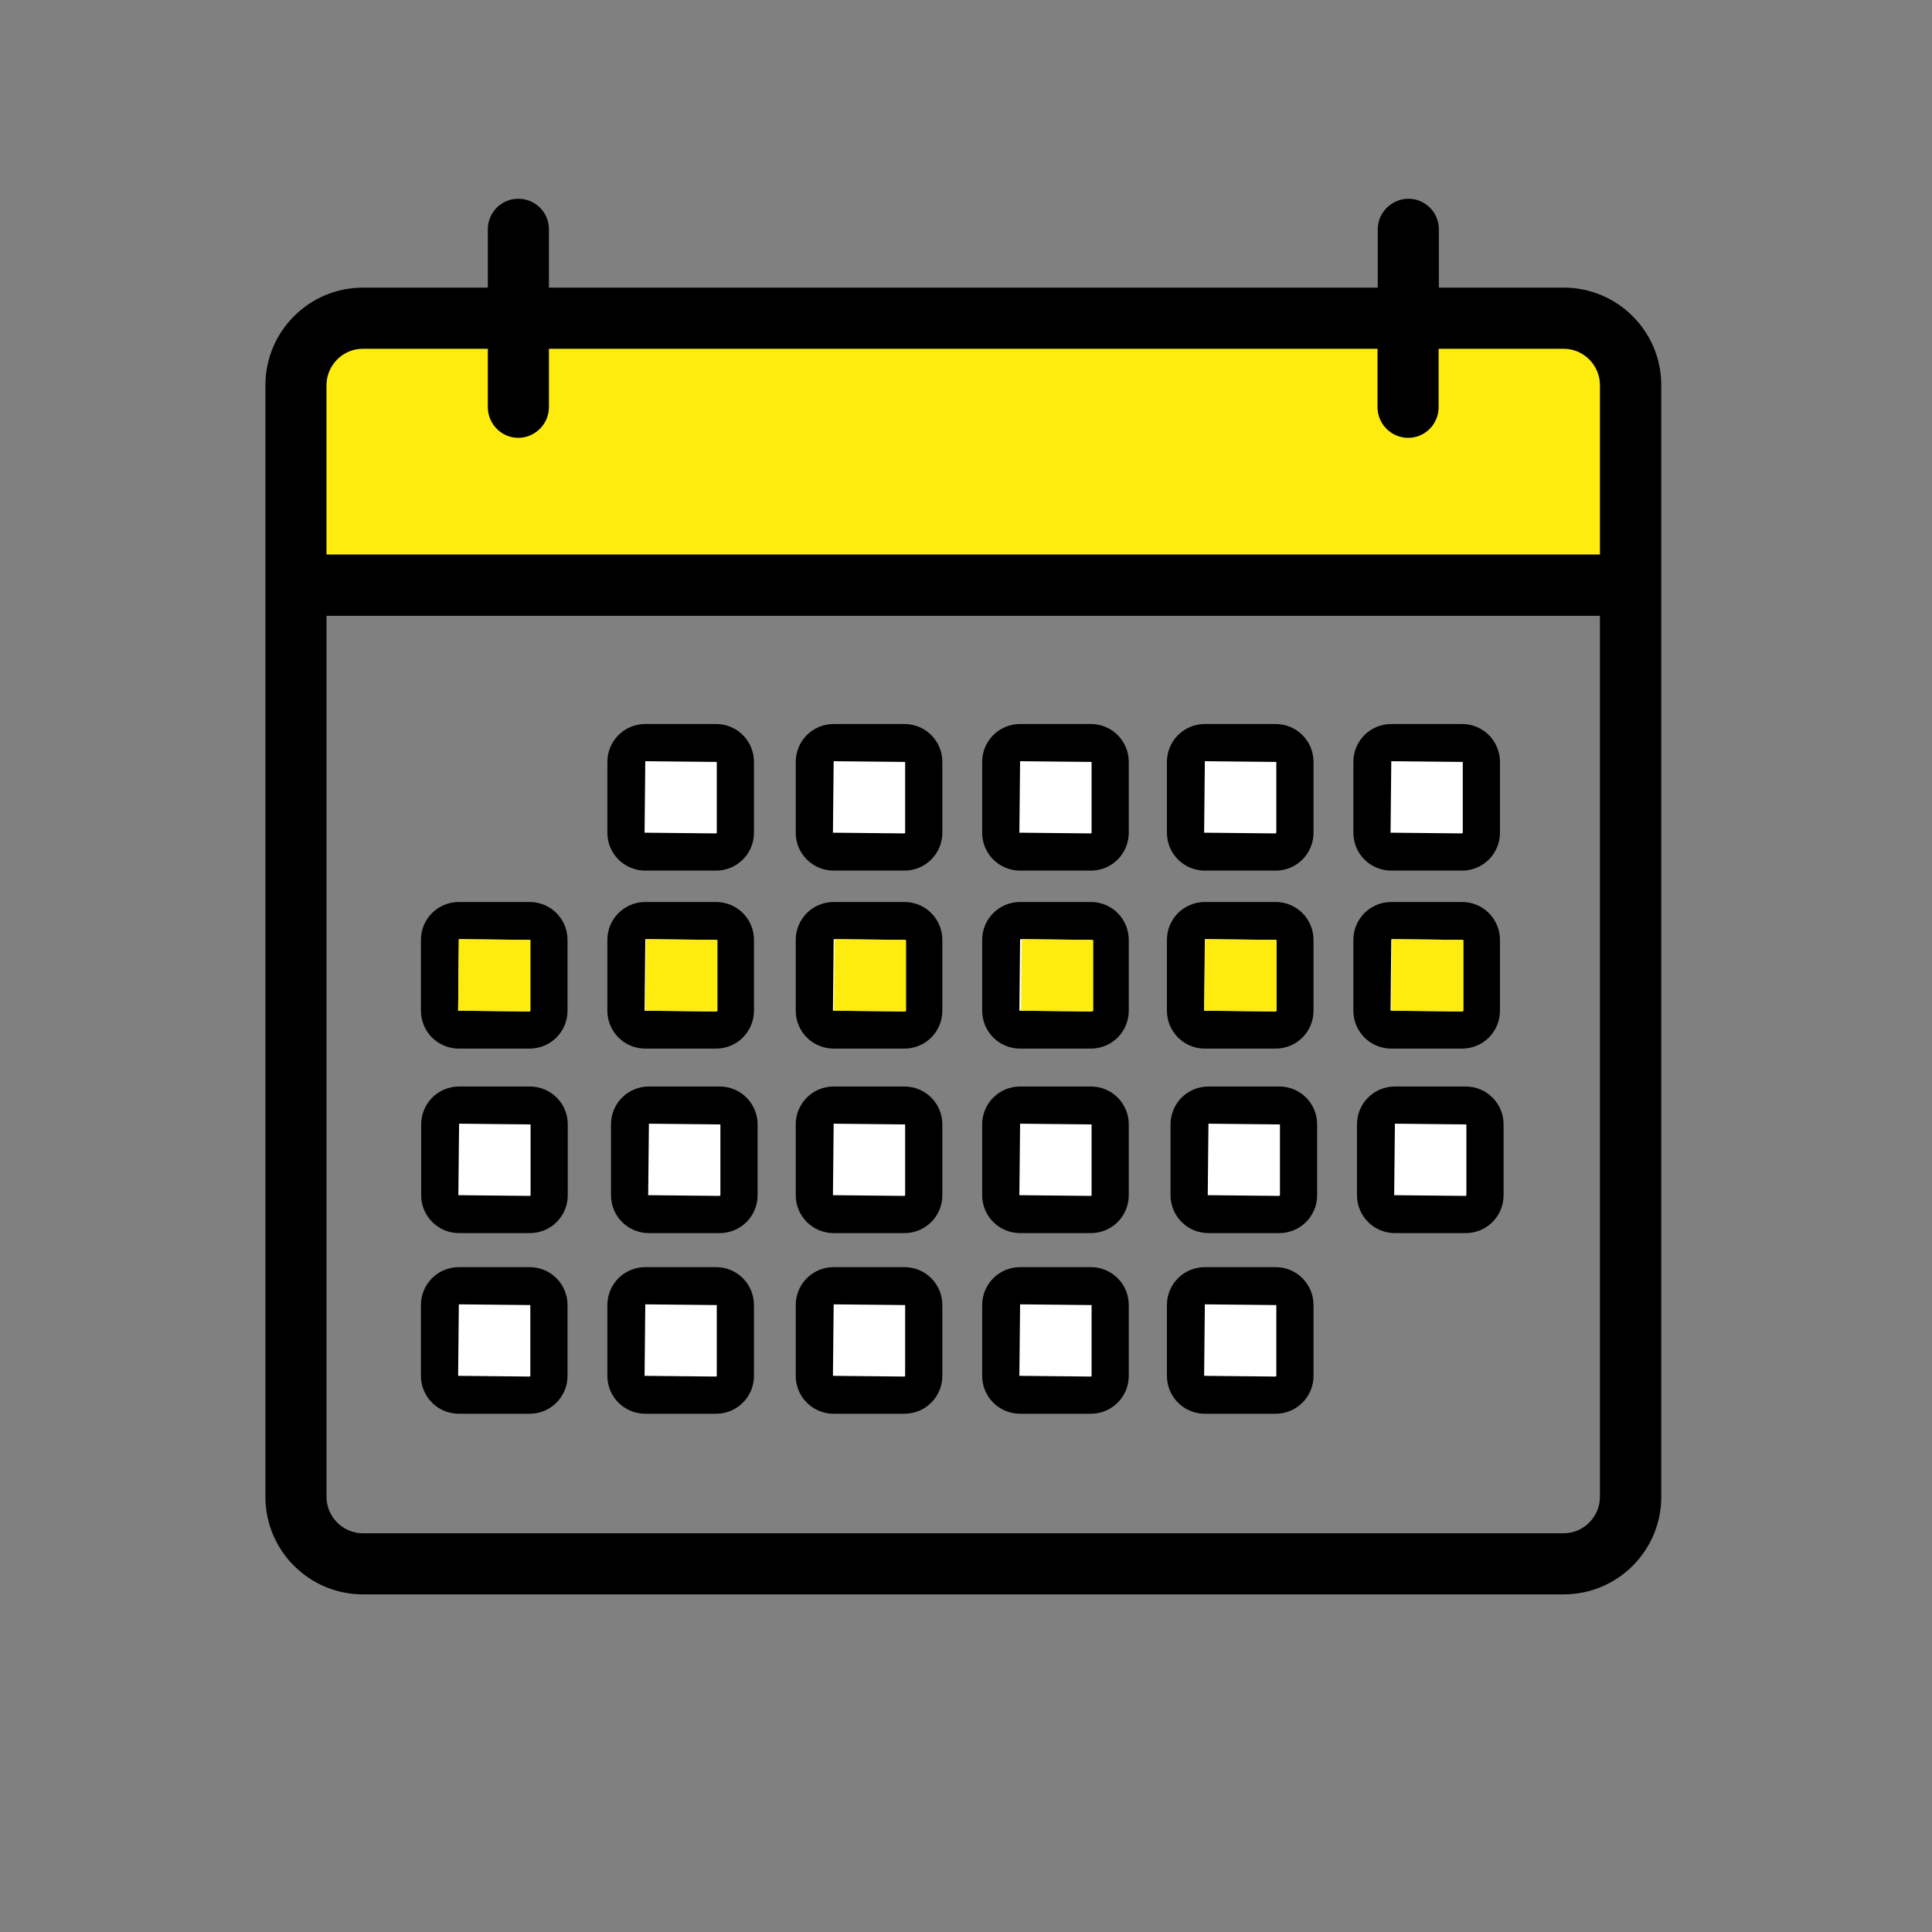 <svg width="206" height="206" viewBox="0 0 206 206" fill="none" xmlns="http://www.w3.org/2000/svg">
<rect x="0" y="0" width="206" height="206" fill="#808080" stroke="none"/>
<g id="Calandar (week)- RGB 1">
<path id="Vector" d="M56.47 98.159H48.925C47.787 98.159 46.865 99.081 46.865 100.219V107.764C46.865 108.901 47.787 109.824 48.925 109.824H56.47C57.607 109.824 58.53 108.901 58.53 107.764V100.219C58.53 99.081 57.607 98.159 56.47 98.159Z" fill="#FFEC0F"/>
<path id="Vector_2" d="M172.319 37.183H31.904V62.779H172.319V37.183Z" fill="#FFEC0F"/>
<path id="Vector_3" d="M76.374 79.181H68.83C67.692 79.181 66.77 80.103 66.77 81.241V88.786C66.77 89.924 67.692 90.846 68.83 90.846H76.374C77.512 90.846 78.434 89.924 78.434 88.786V81.241C78.434 80.103 77.512 79.181 76.374 79.181Z" fill="white"/>
<path id="Vector_4" d="M76.349 92.829H68.804C66.564 92.829 64.761 91.026 64.761 88.786V81.241C64.761 79.001 66.564 77.198 68.804 77.198H76.349C78.589 77.198 80.391 79.001 80.391 81.241V88.786C80.391 91.026 78.589 92.829 76.349 92.829ZM68.804 81.164L68.727 88.786L76.349 88.863C76.349 88.863 76.426 88.838 76.426 88.786V81.241L68.804 81.164Z" fill="black"/>
<path id="Vector_5" d="M76.374 98.159H68.83C67.692 98.159 66.77 99.081 66.77 100.219V107.764C66.77 108.901 67.692 109.824 68.83 109.824H76.374C77.512 109.824 78.434 108.901 78.434 107.764V100.219C78.434 99.081 77.512 98.159 76.374 98.159Z" fill="white"/>
<path id="Vector_6" d="M76.349 111.807H68.804C66.564 111.807 64.761 110.004 64.761 107.764V100.219C64.761 97.979 66.564 96.176 68.804 96.176H76.349C78.589 96.176 80.391 97.979 80.391 100.219V107.764C80.391 110.004 78.589 111.807 76.349 111.807ZM68.804 100.142L68.727 107.764L76.349 107.841C76.349 107.841 76.426 107.815 76.426 107.764V100.219L68.804 100.142Z" fill="black"/>
<path id="Vector_7" d="M76.761 117.832H69.216C68.078 117.832 67.156 118.754 67.156 119.892V127.437C67.156 128.574 68.078 129.497 69.216 129.497H76.761C77.898 129.497 78.821 128.574 78.821 127.437V119.892C78.821 118.754 77.898 117.832 76.761 117.832Z" fill="white"/>
<path id="Vector_8" d="M76.735 131.48H69.19C66.95 131.48 65.147 129.677 65.147 127.437V119.892C65.147 117.652 66.95 115.849 69.19 115.849H76.735C78.975 115.849 80.778 117.652 80.778 119.892V127.437C80.778 129.677 78.975 131.48 76.735 131.48ZM69.19 119.815L69.113 127.437L76.735 127.514C76.735 127.514 76.812 127.488 76.812 127.437V119.892L69.19 119.815Z" fill="black"/>
<path id="Vector_9" d="M76.374 137.119H68.83C67.692 137.119 66.77 138.041 66.77 139.179V146.723C66.77 147.861 67.692 148.783 68.83 148.783H76.374C77.512 148.783 78.434 147.861 78.434 146.723V139.179C78.434 138.041 77.512 137.119 76.374 137.119Z" fill="white"/>
<path id="Vector_10" d="M76.349 150.741H68.804C66.564 150.741 64.761 148.938 64.761 146.698V139.153C64.761 136.913 66.564 135.11 68.804 135.11H76.349C78.589 135.11 80.391 136.913 80.391 139.153V146.698C80.391 148.938 78.589 150.741 76.349 150.741ZM68.804 139.076L68.727 146.698L76.349 146.775C76.349 146.775 76.426 146.749 76.426 146.698V139.153L68.804 139.076Z" fill="black"/>
<path id="Vector_11" d="M56.47 98.159H48.925C47.787 98.159 46.865 99.081 46.865 100.219V107.764C46.865 108.901 47.787 109.824 48.925 109.824H56.47C57.607 109.824 58.53 108.901 58.53 107.764V100.219C58.53 99.081 57.607 98.159 56.47 98.159Z" fill="white"/>
<path id="Vector_12" d="M56.47 96.176H48.925C46.685 96.176 44.882 97.979 44.882 100.219V107.764C44.882 110.004 46.685 111.807 48.925 111.807H56.47C58.71 111.807 60.513 110.004 60.513 107.764V100.219C60.513 97.979 58.71 96.176 56.47 96.176ZM56.547 107.764C56.547 107.764 56.521 107.841 56.47 107.841L48.848 107.764L48.925 100.142L56.547 100.219V107.764Z" fill="black"/>
<path id="Vector_13" d="M56.521 117.832H48.977C47.839 117.832 46.916 118.754 46.916 119.892V127.437C46.916 128.574 47.839 129.497 48.977 129.497H56.521C57.659 129.497 58.581 128.574 58.581 127.437V119.892C58.581 118.754 57.659 117.832 56.521 117.832Z" fill="white"/>
<path id="Vector_14" d="M56.495 131.48H48.951C46.711 131.48 44.908 129.677 44.908 127.437V119.892C44.908 117.652 46.711 115.849 48.951 115.849H56.495C58.736 115.849 60.538 117.652 60.538 119.892V127.437C60.538 129.677 58.736 131.48 56.495 131.48ZM48.951 119.815L48.873 127.437L56.495 127.514C56.495 127.514 56.573 127.488 56.573 127.437V119.892L48.951 119.815Z" fill="black"/>
<path id="Vector_15" d="M56.47 137.119H48.925C47.787 137.119 46.865 138.041 46.865 139.179V146.723C46.865 147.861 47.787 148.783 48.925 148.783H56.47C57.607 148.783 58.53 147.861 58.53 146.723V139.179C58.53 138.041 57.607 137.119 56.47 137.119Z" fill="white"/>
<path id="Vector_16" d="M56.47 150.741H48.925C46.685 150.741 44.882 148.938 44.882 146.698V139.153C44.882 136.913 46.685 135.11 48.925 135.11H56.47C58.71 135.11 60.513 136.913 60.513 139.153V146.698C60.513 148.938 58.71 150.741 56.47 150.741ZM48.925 139.076L48.848 146.698L56.47 146.775C56.47 146.775 56.547 146.749 56.547 146.698V139.153L48.925 139.076Z" fill="black"/>
<path id="Vector_17" d="M96.434 79.181H88.889C87.751 79.181 86.829 80.103 86.829 81.241V88.786C86.829 89.924 87.751 90.846 88.889 90.846H96.434C97.571 90.846 98.494 89.924 98.494 88.786V81.241C98.494 80.103 97.571 79.181 96.434 79.181Z" fill="white"/>
<path id="Vector_18" d="M96.434 92.829H88.889C86.649 92.829 84.846 91.026 84.846 88.786V81.241C84.846 79.001 86.649 77.198 88.889 77.198H96.434C98.674 77.198 100.477 79.001 100.477 81.241V88.786C100.477 91.026 98.674 92.829 96.434 92.829ZM88.889 81.164L88.812 88.786L96.434 88.863C96.434 88.863 96.511 88.838 96.511 88.786V81.241L88.889 81.164Z" fill="black"/>
<path id="Vector_19" d="M96.434 98.159H88.889C87.751 98.159 86.829 99.081 86.829 100.219V107.764C86.829 108.901 87.751 109.824 88.889 109.824H96.434C97.571 109.824 98.494 108.901 98.494 107.764V100.219C98.494 99.081 97.571 98.159 96.434 98.159Z" fill="white"/>
<path id="Vector_20" d="M96.434 111.807H88.889C86.649 111.807 84.846 110.004 84.846 107.764V100.219C84.846 97.979 86.649 96.176 88.889 96.176H96.434C98.674 96.176 100.477 97.979 100.477 100.219V107.764C100.477 110.004 98.674 111.807 96.434 111.807ZM88.889 100.142L88.812 107.764L96.434 107.841C96.434 107.841 96.511 107.815 96.511 107.764V100.219L88.889 100.142Z" fill="black"/>
<path id="Vector_21" d="M96.434 117.832H88.889C87.751 117.832 86.829 118.754 86.829 119.892V127.437C86.829 128.574 87.751 129.497 88.889 129.497H96.434C97.571 129.497 98.494 128.574 98.494 127.437V119.892C98.494 118.754 97.571 117.832 96.434 117.832Z" fill="white"/>
<path id="Vector_22" d="M96.434 131.48H88.889C86.649 131.48 84.846 129.677 84.846 127.437V119.892C84.846 117.652 86.649 115.849 88.889 115.849H96.434C98.674 115.849 100.477 117.652 100.477 119.892V127.437C100.477 129.677 98.674 131.48 96.434 131.48ZM88.889 119.815L88.812 127.437L96.434 127.514C96.434 127.514 96.511 127.488 96.511 127.437V119.892L88.889 119.815Z" fill="black"/>
<path id="Vector_23" d="M96.434 137.119H88.889C87.751 137.119 86.829 138.041 86.829 139.179V146.723C86.829 147.861 87.751 148.783 88.889 148.783H96.434C97.571 148.783 98.494 147.861 98.494 146.723V139.179C98.494 138.041 97.571 137.119 96.434 137.119Z" fill="white"/>
<path id="Vector_24" d="M96.434 150.741H88.889C86.649 150.741 84.846 148.938 84.846 146.698V139.153C84.846 136.913 86.649 135.11 88.889 135.11H96.434C98.674 135.11 100.477 136.913 100.477 139.153V146.698C100.477 148.938 98.674 150.741 96.434 150.741ZM88.889 139.076L88.812 146.698L96.434 146.775C96.434 146.775 96.511 146.749 96.511 146.698V139.153L88.889 139.076Z" fill="black"/>
<path id="Vector_25" d="M116.313 79.181H108.768C107.63 79.181 106.708 80.103 106.708 81.241V88.786C106.708 89.924 107.63 90.846 108.768 90.846H116.313C117.45 90.846 118.373 89.924 118.373 88.786V81.241C118.373 80.103 117.45 79.181 116.313 79.181Z" fill="white"/>
<path id="Vector_26" d="M116.313 92.829H108.768C106.528 92.829 104.725 91.026 104.725 88.786V81.241C104.725 79.001 106.528 77.198 108.768 77.198H116.313C118.553 77.198 120.355 79.001 120.355 81.241V88.786C120.355 91.026 118.553 92.829 116.313 92.829ZM108.768 81.164L108.691 88.786L116.313 88.863C116.313 88.863 116.39 88.838 116.39 88.786V81.241L108.768 81.164Z" fill="black"/>
<path id="Vector_27" d="M116.313 98.159H108.768C107.63 98.159 106.708 99.081 106.708 100.219V107.764C106.708 108.901 107.63 109.824 108.768 109.824H116.313C117.45 109.824 118.373 108.901 118.373 107.764V100.219C118.373 99.081 117.45 98.159 116.313 98.159Z" fill="white"/>
<path id="Vector_28" d="M116.313 111.807H108.768C106.528 111.807 104.725 110.004 104.725 107.764V100.219C104.725 97.979 106.528 96.176 108.768 96.176H116.313C118.553 96.176 120.355 97.979 120.355 100.219V107.764C120.355 110.004 118.553 111.807 116.313 111.807ZM108.768 100.142L108.691 107.764L116.313 107.841C116.313 107.841 116.39 107.815 116.39 107.764V100.219L108.768 100.142Z" fill="black"/>
<path id="Vector_29" d="M116.313 117.832H108.768C107.63 117.832 106.708 118.754 106.708 119.892V127.437C106.708 128.574 107.63 129.497 108.768 129.497H116.313C117.45 129.497 118.373 128.574 118.373 127.437V119.892C118.373 118.754 117.45 117.832 116.313 117.832Z" fill="white"/>
<path id="Vector_30" d="M116.313 131.48H108.768C106.528 131.48 104.725 129.677 104.725 127.437V119.892C104.725 117.652 106.528 115.849 108.768 115.849H116.313C118.553 115.849 120.355 117.652 120.355 119.892V127.437C120.355 129.677 118.553 131.48 116.313 131.48ZM108.768 119.815L108.691 127.437L116.313 127.514C116.313 127.514 116.39 127.488 116.39 127.437V119.892L108.768 119.815Z" fill="black"/>
<path id="Vector_31" d="M116.313 137.119H108.768C107.63 137.119 106.708 138.041 106.708 139.179V146.723C106.708 147.861 107.63 148.783 108.768 148.783H116.313C117.45 148.783 118.373 147.861 118.373 146.723V139.179C118.373 138.041 117.45 137.119 116.313 137.119Z" fill="white"/>
<path id="Vector_32" d="M116.313 150.741H108.768C106.528 150.741 104.725 148.938 104.725 146.698V139.153C104.725 136.913 106.528 135.11 108.768 135.11H116.313C118.553 135.11 120.355 136.913 120.355 139.153V146.698C120.355 148.938 118.553 150.741 116.313 150.741ZM108.768 139.076L108.691 146.698L116.313 146.775C116.313 146.775 116.39 146.749 116.39 146.698V139.153L108.768 139.076Z" fill="black"/>
<path id="Vector_33" d="M155.891 79.181H148.346C147.208 79.181 146.286 80.103 146.286 81.241V88.786C146.286 89.924 147.208 90.846 148.346 90.846H155.891C157.028 90.846 157.951 89.924 157.951 88.786V81.241C157.951 80.103 157.028 79.181 155.891 79.181Z" fill="white"/>
<path id="Vector_34" d="M155.89 92.829H148.346C146.105 92.829 144.303 91.026 144.303 88.786V81.241C144.303 79.001 146.105 77.198 148.346 77.198H155.89C158.131 77.198 159.933 79.001 159.933 81.241V88.786C159.933 91.026 158.131 92.829 155.89 92.829ZM148.346 81.164L148.268 88.786L155.89 88.863C155.89 88.863 155.968 88.838 155.968 88.786V81.241L148.346 81.164Z" fill="black"/>
<path id="Vector_35" d="M155.891 98.159H148.346C147.208 98.159 146.286 99.081 146.286 100.219V107.764C146.286 108.901 147.208 109.824 148.346 109.824H155.891C157.028 109.824 157.951 108.901 157.951 107.764V100.219C157.951 99.081 157.028 98.159 155.891 98.159Z" fill="white"/>
<path id="Vector_36" d="M155.89 111.807H148.346C146.105 111.807 144.303 110.004 144.303 107.764V100.219C144.303 97.979 146.105 96.176 148.346 96.176H155.89C158.131 96.176 159.933 97.979 159.933 100.219V107.764C159.933 110.004 158.131 111.807 155.89 111.807ZM148.346 100.142L148.268 107.764L155.89 107.841C155.89 107.841 155.968 107.815 155.968 107.764V100.219L148.346 100.142Z" fill="black"/>
<path id="Vector_37" d="M156.277 117.832H148.732C147.594 117.832 146.672 118.754 146.672 119.892V127.437C146.672 128.574 147.594 129.497 148.732 129.497H156.277C157.414 129.497 158.337 128.574 158.337 127.437V119.892C158.337 118.754 157.414 117.832 156.277 117.832Z" fill="white"/>
<path id="Vector_38" d="M156.277 131.48H148.732C146.492 131.48 144.689 129.677 144.689 127.437V119.892C144.689 117.652 146.492 115.849 148.732 115.849H156.277C158.517 115.849 160.319 117.652 160.319 119.892V127.437C160.319 129.677 158.517 131.48 156.277 131.48ZM148.732 119.815L148.655 127.437L156.277 127.514C156.277 127.514 156.354 127.488 156.354 127.437V119.892L148.732 119.815Z" fill="black"/>
<path id="Vector_39" d="M136.011 79.181H128.467C127.329 79.181 126.407 80.103 126.407 81.241V88.786C126.407 89.924 127.329 90.846 128.467 90.846H136.011C137.149 90.846 138.071 89.924 138.071 88.786V81.241C138.071 80.103 137.149 79.181 136.011 79.181Z" fill="white"/>
<path id="Vector_40" d="M136.012 92.829H128.467C126.227 92.829 124.424 91.026 124.424 88.786V81.241C124.424 79.001 126.227 77.198 128.467 77.198H136.012C138.252 77.198 140.054 79.001 140.054 81.241V88.786C140.054 91.026 138.252 92.829 136.012 92.829ZM128.467 81.164L128.39 88.786L136.012 88.863C136.012 88.863 136.089 88.812 136.089 88.786V81.241L128.467 81.164Z" fill="black"/>
<path id="Vector_41" d="M136.011 98.159H128.467C127.329 98.159 126.407 99.081 126.407 100.219V107.764C126.407 108.901 127.329 109.824 128.467 109.824H136.011C137.149 109.824 138.071 108.901 138.071 107.764V100.219C138.071 99.081 137.149 98.159 136.011 98.159Z" fill="white"/>
<path id="Vector_42" d="M136.012 111.807H128.467C126.227 111.807 124.424 110.004 124.424 107.764V100.219C124.424 97.979 126.227 96.176 128.467 96.176H136.012C138.252 96.176 140.054 97.979 140.054 100.219V107.764C140.054 110.004 138.252 111.807 136.012 111.807ZM128.467 100.142L128.39 107.764L136.012 107.841C136.012 107.841 136.089 107.79 136.089 107.764V100.219L128.467 100.142Z" fill="black"/>
<path id="Vector_43" d="M136.398 117.832H128.853C127.715 117.832 126.793 118.754 126.793 119.892V127.437C126.793 128.574 127.715 129.497 128.853 129.497H136.398C137.535 129.497 138.458 128.574 138.458 127.437V119.892C138.458 118.754 137.535 117.832 136.398 117.832Z" fill="white"/>
<path id="Vector_44" d="M136.398 131.48H128.853C126.613 131.48 124.81 129.677 124.81 127.437V119.892C124.81 117.652 126.613 115.849 128.853 115.849H136.398C138.638 115.849 140.44 117.652 140.44 119.892V127.437C140.44 129.677 138.638 131.48 136.398 131.48ZM128.853 119.815L128.776 127.437L136.398 127.514C136.398 127.514 136.475 127.488 136.475 127.437V119.892L128.853 119.815Z" fill="black"/>
<path id="Vector_45" d="M136.011 137.119H128.467C127.329 137.119 126.407 138.041 126.407 139.179V146.723C126.407 147.861 127.329 148.783 128.467 148.783H136.011C137.149 148.783 138.071 147.861 138.071 146.723V139.179C138.071 138.041 137.149 137.119 136.011 137.119Z" fill="white"/>
<path id="Vector_46" d="M136.012 150.741H128.467C126.227 150.741 124.424 148.938 124.424 146.698V139.153C124.424 136.913 126.227 135.11 128.467 135.11H136.012C138.252 135.11 140.054 136.913 140.054 139.153V146.698C140.054 148.938 138.252 150.741 136.012 150.741ZM128.467 139.076L128.39 146.698L136.012 146.775C136.012 146.775 136.089 146.724 136.089 146.698V139.153L128.467 139.076Z" fill="black"/>
<path id="Vector_47" d="M52.015 24.437V30.668H38.702C32.96 30.668 28.299 35.329 28.299 41.071V159.598C28.299 165.341 32.96 170.001 38.702 170.001H166.731C172.474 170.001 177.134 165.341 177.134 159.598V41.071C177.134 35.329 172.474 30.668 166.731 30.668H153.419V24.437C153.419 22.634 151.951 21.192 150.174 21.192C148.397 21.192 146.904 22.66 146.904 24.437V30.668H58.53V24.437C58.53 22.634 57.062 21.192 55.26 21.192C53.457 21.192 52.015 22.66 52.015 24.437ZM170.594 159.598C170.594 161.736 168.843 163.487 166.706 163.487H38.702C36.565 163.487 34.814 161.736 34.814 159.598V65.662H170.594V159.624V159.598ZM58.53 43.414V37.183H146.878V43.414C146.878 45.217 148.346 46.685 150.148 46.685C151.951 46.685 153.393 45.217 153.393 43.414V37.183H166.706C168.843 37.183 170.594 38.934 170.594 41.071V59.122H34.814V41.071C34.814 38.934 36.565 37.183 38.702 37.183H52.015V43.414C52.015 45.217 53.483 46.685 55.26 46.685C57.036 46.685 58.53 45.217 58.53 43.414Z" fill="black"/>
<path id="Vector_48" d="M56.547 107.764C56.547 107.764 56.521 107.841 56.47 107.841L48.848 107.764L48.925 100.142L56.547 100.219V107.764Z" fill="#FFEC0F"/>
<path id="Vector_49" d="M76.503 107.764C76.503 107.764 76.478 107.841 76.426 107.841L68.804 107.764L68.881 100.142L76.503 100.219V107.764Z" fill="#FFEC0F"/>
<path id="Vector_50" d="M96.614 107.764C96.614 107.764 96.588 107.841 96.537 107.841L88.915 107.764L88.992 100.142L96.614 100.219V107.764Z" fill="#FFEC0F"/>
<path id="Vector_51" d="M116.57 107.764C116.57 107.764 116.544 107.841 116.493 107.841L108.871 107.764L108.948 100.142L116.57 100.219V107.764Z" fill="#FFEC0F"/>
<path id="Vector_52" d="M136.115 107.764C136.115 107.764 136.089 107.841 136.037 107.841L128.415 107.764L128.493 100.142L136.115 100.219V107.764Z" fill="#FFEC0F"/>
<path id="Vector_53" d="M156.045 107.764C156.045 107.764 156.019 107.841 155.968 107.841L148.346 107.764L148.423 100.142L156.045 100.219V107.764Z" fill="#FFEC0F"/>
</g>
</svg>
